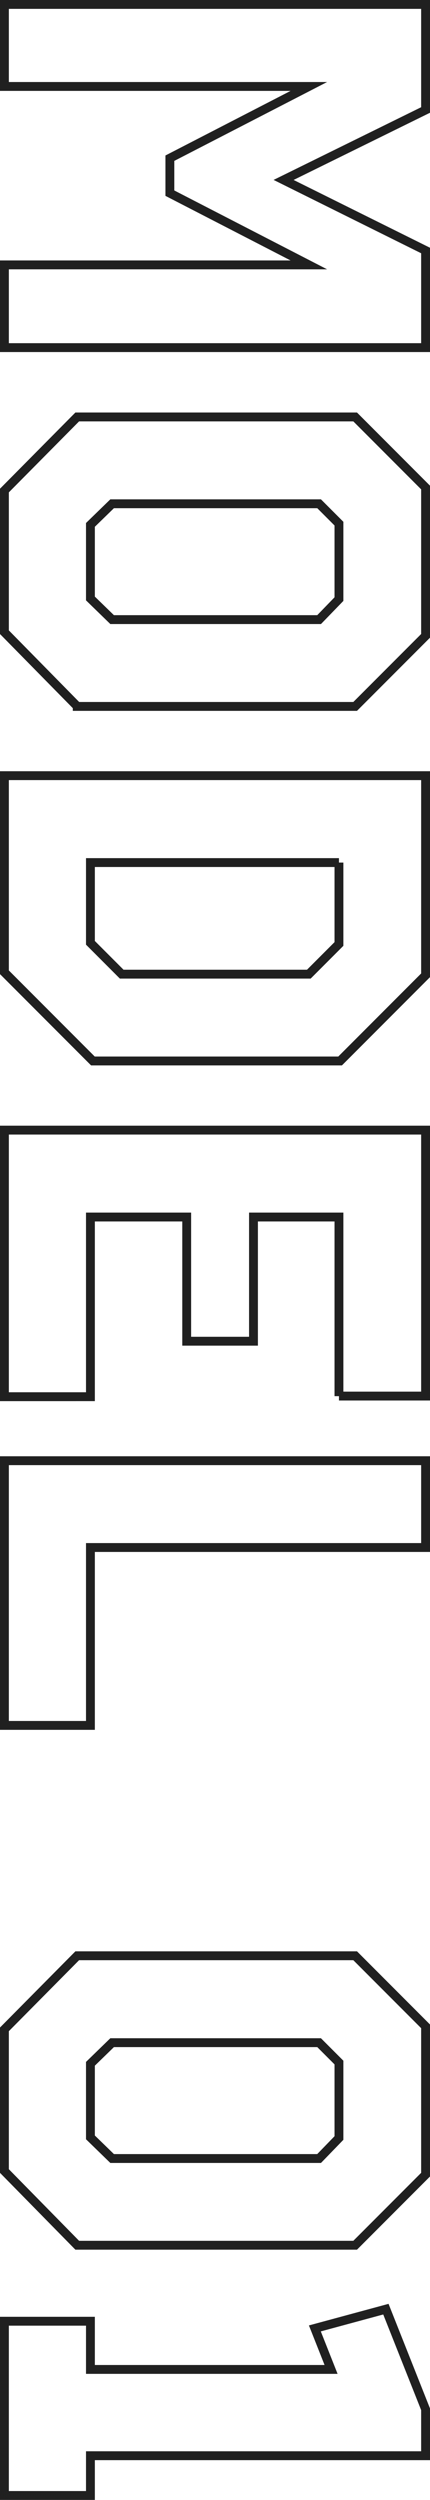 <?xml version="1.0" encoding="UTF-8"?><svg id="_レイヤー_2" xmlns="http://www.w3.org/2000/svg" viewBox="0 0 48.55 281.62"><defs><style>.cls-1{fill:none;stroke:#202020;stroke-miterlimit:10;}</style></defs><g id="design"><path class="cls-1" d="M.5,39.15v-9.31h34.37l-15.69-8.08v-3.94l15.69-8.08H.5V.5h47.55v11.89l-16.03,7.88,16.03,7.95v10.94H.5Z"/><path class="cls-1" d="M8.72,79.57L.5,71.22v-15.96l8.22-8.29h31.38l7.95,7.95v16.71l-7.95,7.95H8.72ZM38.27,67.48v-8.49l-2.24-2.24H12.66l-2.45,2.38v8.29l2.45,2.38h23.37l2.24-2.31Z"/><path class="cls-1" d="M10.49,119.52L.5,109.53v-22.15h47.55v22.49l-9.65,9.65H10.49ZM38.27,97.17H10.21v9.04l3.53,3.53h21.13l3.4-3.4v-9.17Z"/><path class="cls-1" d="M38.27,157.28v-20.18h-9.65v13.99h-7.54v-13.99h-10.87v20.24H.5v-30.03h47.55v29.96h-9.78Z"/><path class="cls-1" d="M10.21,174.33v20.04H.5v-29.82h47.55v9.78H10.21Z"/><path class="cls-1" d="M8.72,252.93l-8.22-8.36v-15.96l8.22-8.29h31.38l7.95,7.95v16.71l-7.95,7.95H8.72ZM38.27,240.84v-8.49l-2.24-2.24H12.66l-2.45,2.38v8.29l2.45,2.38h23.37l2.24-2.31Z"/><path class="cls-1" d="M10.21,276.64v4.48H.5v-19.63h9.71v5.43h27.17l-1.83-4.62,8.02-2.17,4.48,11.28v5.23H10.21Z"/></g></svg>